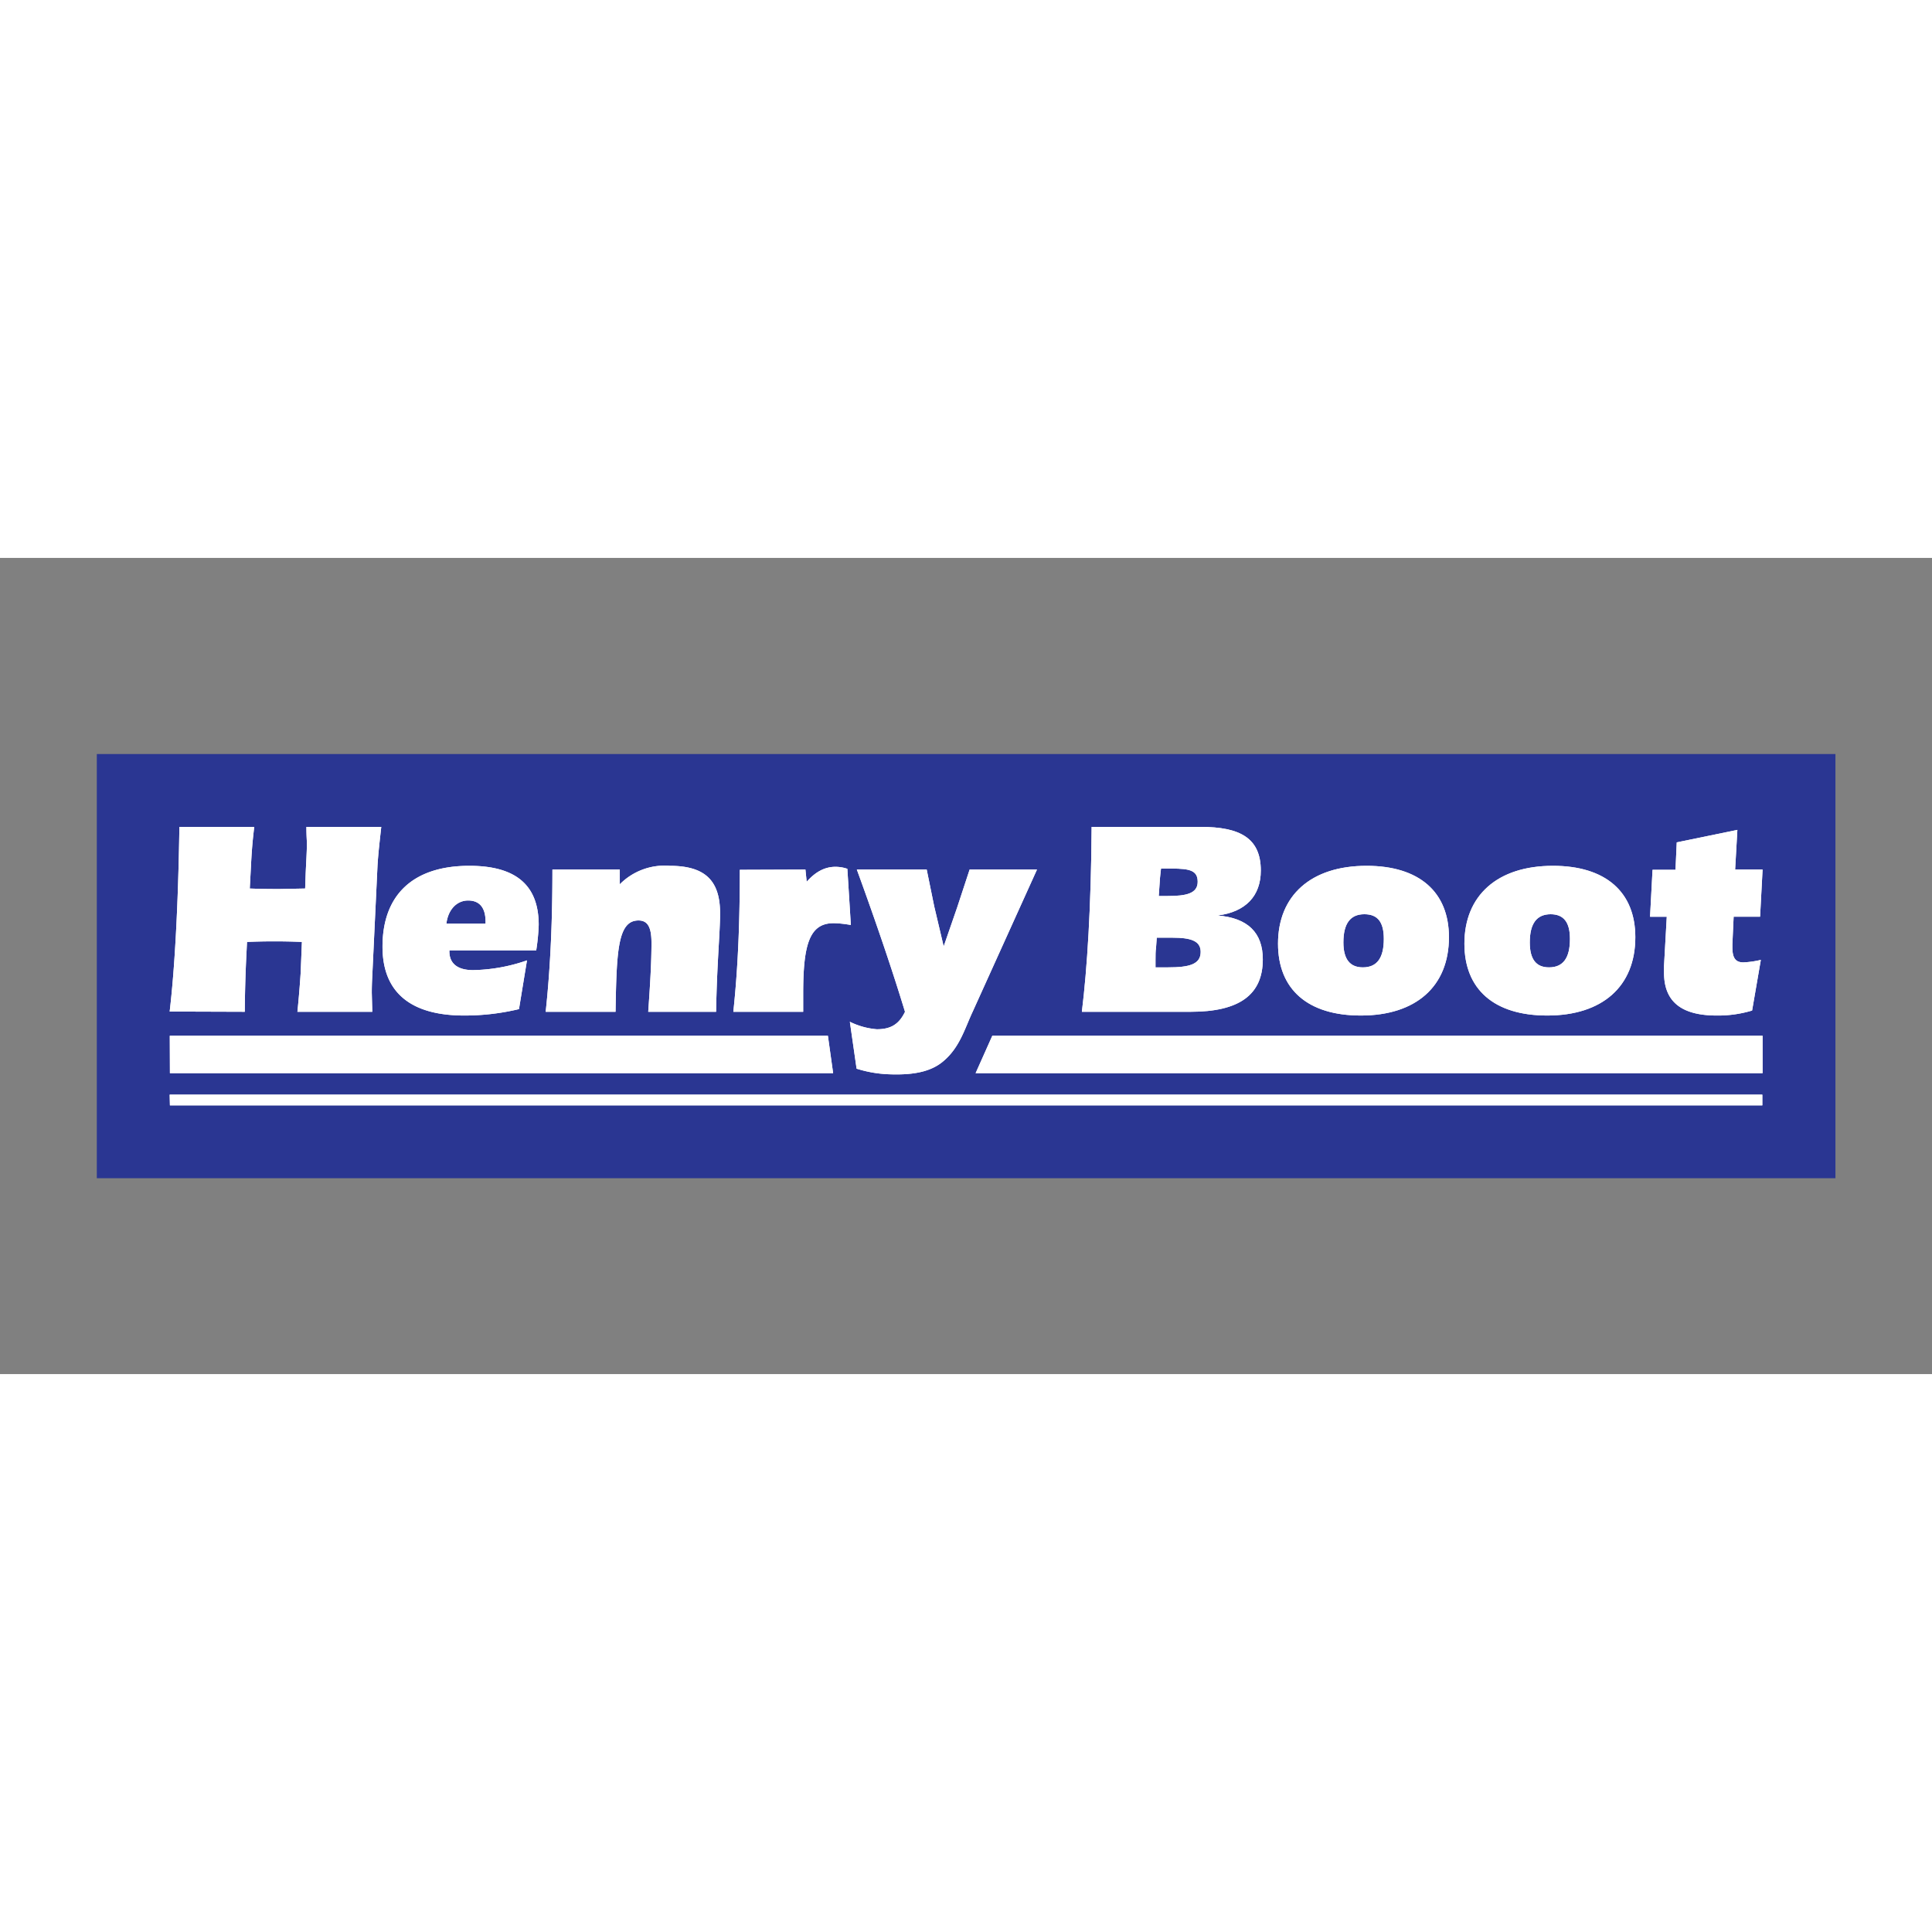 <svg xmlns="http://www.w3.org/2000/svg" height="200" width="200" viewBox="-5.361 -2.181 7.743 3.271"><rect x="-5.361" y="-2.181" width="7.743" height="3.271" fill="#808080" stroke="none"/><path d="M-4.973.305h6.968v-1.7h-6.968z" fill="#2a3692"/><g fill="#fff"><path d="M-4.68-.266h2.637l.021.15H-4.68zm3.296 0h3.087v.15h-3.154zM-4.38-.362a5.42 5.42 0 01.007-.24l.002-.04a2.634 2.634 0 01.22 0l-.005.124a4.342 4.342 0 01-.013.156h.3l-.002-.076c0-.037.002-.066.003-.089l.02-.422c.003-.049.009-.1.015-.154h-.3c0 .037.002.058.002.064 0 .034-.003.077-.005.125l-.002.058-.103.002c-.026 0-.066 0-.119-.002l.005-.094c.002-.04.005-.09.013-.153h-.3c-.005.333-.02.58-.039.74z"/><path d="M-3.572-.715c.007-.058.043-.093.087-.093.047 0 .07.03.07.085v.008zm.291.342l.032-.195a.691.691 0 01-.216.039c-.063 0-.095-.027-.095-.075v-.004h.348a.837.837 0 00.01-.102c0-.16-.092-.237-.278-.237-.227 0-.348.118-.348.324 0 .181.11.276.328.276a.938.938 0 00.22-.026" fill-rule="evenodd"/><path d="M-3.174-.362h.28c.004-.245.009-.366.092-.366.038 0 .052.029.052.09 0 .083-.006.175-.013.276h.272c.003-.188.016-.32.016-.394 0-.13-.058-.191-.202-.191a.253.253 0 00-.2.074v-.059h-.27c0 .195-.007.384-.027.57m.752 0h.28v-.073c0-.191.023-.282.121-.282.023 0 .045.003.07.007l-.014-.225a.148.148 0 00-.048-.008c-.042 0-.08.02-.115.06l-.005-.049-.263.001c0 .193-.006.383-.026.569m.467.04l.027.188c.064.02.115.023.16.023.084 0 .146-.016.19-.055.064-.055.084-.13.115-.196l.258-.57h-.27l-.05.152-.054.156-.038-.161-.03-.147h-.28c.082.225.146.415.193.57-.024.05-.057.07-.113.07a.298.298 0 01-.108-.03"/><path d="M-.73-.54v-.03c0-.018 0-.035.002-.047l.003-.042h.063c.074 0 .113.013.113.057 0 .05-.046.062-.131.062zm.013-.286l.004-.058c.001-.021.004-.039.005-.052h.043c.073 0 .104.008.104.053 0 .047-.046.057-.12.057zm-.308.464h.436c.193 0 .289-.067.289-.21 0-.107-.06-.166-.181-.176.112-.014.173-.078.173-.18 0-.13-.083-.175-.241-.175h-.437c-.002.322-.018.57-.039.74m1.132-.39c.054 0 .078.032.078.099 0 .076-.027.114-.084.114-.052 0-.078-.033-.078-.1 0-.076.028-.113.084-.113m-.346.118c0 .183.119.288.332.288.22 0 .353-.116.353-.314 0-.181-.119-.286-.33-.286-.224 0-.355.12-.355.312M.853-.753c.053 0 .078.032.078.099 0 .076-.027.114-.084.114C.795-.54.77-.573.77-.64c0-.076.028-.113.084-.113m-.346.118c0 .183.119.288.332.288.22 0 .353-.116.353-.314 0-.181-.119-.286-.33-.286-.224 0-.355.12-.355.312" fill-rule="evenodd"/><path d="M1.252-.743h.067l-.011.197v.027c0 .116.069.172.212.172a.473.473 0 00.141-.02l.035-.203a.37.37 0 01-.07.01c-.033 0-.044-.02-.044-.06v-.013l.005-.11h.106l.01-.189h-.11l.009-.159-.243.05-.005.11h-.092zm-5.933.713h6.383v.043H-4.68zm0-.236h2.638l.021.15H-4.68zm3.297 0h3.087v.15h-3.154zM-4.38-.362a5.42 5.42 0 01.007-.24l.002-.04a2.634 2.634 0 01.22 0l-.005.124a4.342 4.342 0 01-.013.156h.3l-.002-.076c0-.037.002-.066.003-.089l.02-.422c.003-.049.009-.1.015-.154h-.3c0 .037.002.058.002.064 0 .034-.003.077-.005.125l-.002.058-.103.002c-.026 0-.066 0-.119-.002l.005-.094c.002-.04.005-.09.013-.153h-.3c-.005.333-.02.58-.039.74z"/><path d="M-3.572-.715c.007-.058.043-.093.087-.093.047 0 .07.03.07.085v.008zm.291.342l.032-.195a.691.691 0 01-.216.039c-.063 0-.095-.027-.095-.075v-.004h.348a.837.837 0 00.01-.102c0-.16-.092-.237-.278-.237-.227 0-.348.118-.348.324 0 .181.11.276.328.276a.938.938 0 00.22-.026" fill-rule="evenodd"/><path d="M-3.174-.362h.28c.004-.245.009-.366.092-.366.038 0 .052.029.052.09 0 .083-.006.175-.013.276h.272c.003-.188.016-.32.016-.394 0-.13-.058-.191-.202-.191a.253.253 0 00-.2.074v-.059h-.27c0 .195-.007.384-.027.57m.752 0h.28v-.073c0-.191.023-.282.121-.282.023 0 .045.003.07.007l-.014-.225a.148.148 0 00-.048-.008c-.042 0-.08.02-.115.06l-.005-.049-.263.001c0 .193-.006.383-.026.569m.467.04l.027.188c.064.02.115.023.16.023.084 0 .146-.016.19-.055.064-.055.084-.13.115-.196l.258-.57h-.27l-.05.152-.054.156-.038-.161-.03-.147h-.28c.082.225.146.415.193.57-.024.05-.057.07-.113.07a.298.298 0 01-.108-.03"/><path d="M-.73-.54v-.03c0-.018 0-.035.002-.047l.003-.042h.063c.074 0 .113.013.113.057 0 .05-.046.062-.131.062zm.013-.286l.004-.058c.001-.021.004-.039.005-.052h.043c.073 0 .104.008.104.053 0 .047-.046.057-.12.057zm-.308.464h.436c.193 0 .289-.067.289-.21 0-.107-.06-.166-.181-.176.112-.014.173-.078.173-.18 0-.13-.083-.175-.241-.175h-.437c-.002.322-.018.57-.039.74m1.132-.39c.054 0 .078.032.078.099 0 .076-.027.114-.084.114-.052 0-.078-.033-.078-.1 0-.076.028-.113.084-.113m-.346.118c0 .183.119.288.332.288.22 0 .353-.116.353-.314 0-.181-.119-.286-.33-.286-.224 0-.355.12-.355.312M.853-.753c.053 0 .078.032.078.099 0 .076-.027.114-.084.114C.795-.54.77-.573.77-.64c0-.076.028-.113.084-.113m-.346.118c0 .183.119.288.332.288.22 0 .353-.116.353-.314 0-.181-.119-.286-.33-.286-.224 0-.355.12-.355.312" fill-rule="evenodd"/><path d="M1.252-.743h.067l-.011.197v.027c0 .116.069.172.212.172a.473.473 0 00.141-.02l.035-.203a.37.37 0 01-.07.01c-.033 0-.044-.02-.044-.06v-.013l.005-.11h.106l.01-.189h-.11l.009-.159-.243.05-.005.11h-.092zm-5.933.713h6.383v.043H-4.68z"/></g></svg>